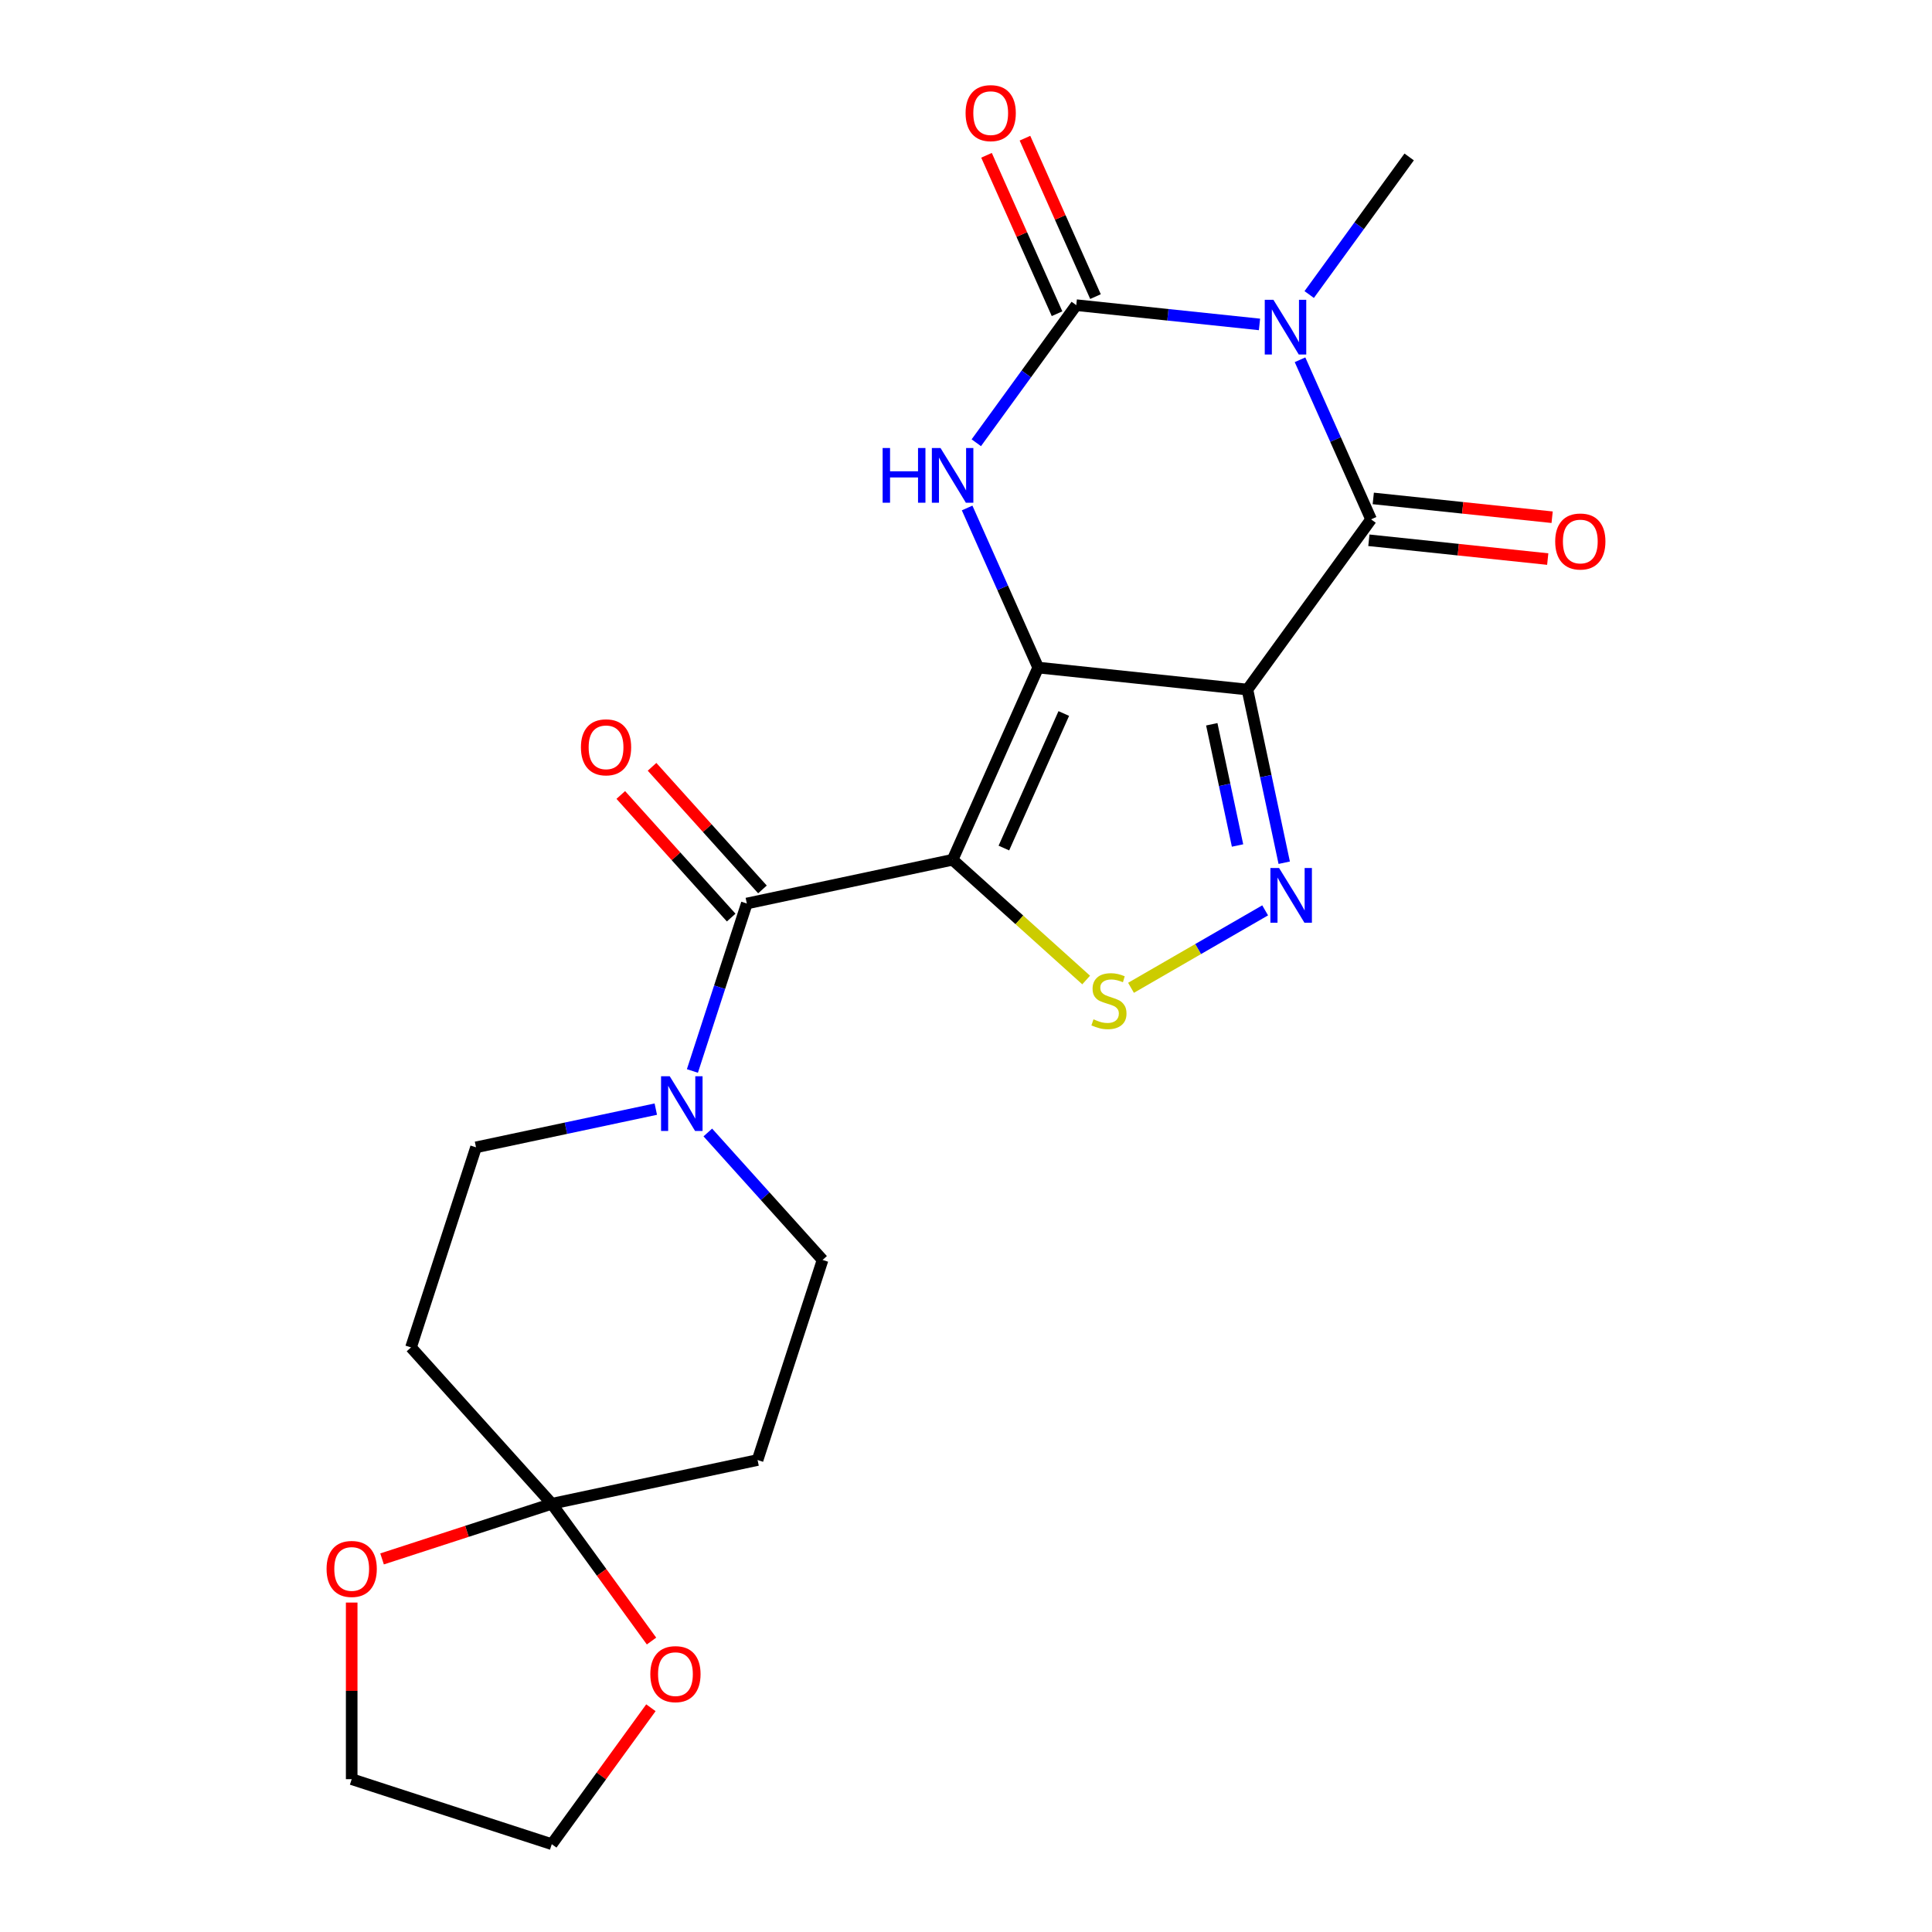 <?xml version='1.0' encoding='iso-8859-1'?>
<svg version='1.1' baseProfile='full'
              xmlns='http://www.w3.org/2000/svg'
                      xmlns:rdkit='http://www.rdkit.org/xml'
                      xmlns:xlink='http://www.w3.org/1999/xlink'
                  xml:space='preserve'
width='1000px' height='1000px' viewBox='0 0 1000 1000'>
<!-- END OF HEADER -->
<rect style='opacity:1.0;fill:#FFFFFF;stroke:none' width='1000' height='1000' x='0' y='0'> </rect>
<path class='bond-0' d='M 537.36,345.53 L 645.659,356.913' style='fill:none;fill-rule:evenodd;stroke:#000000;stroke-width:6px;stroke-linecap:butt;stroke-linejoin:miter;stroke-opacity:1' />
<path class='bond-1' d='M 537.36,345.53 L 493.068,445.011' style='fill:none;fill-rule:evenodd;stroke:#000000;stroke-width:6px;stroke-linecap:butt;stroke-linejoin:miter;stroke-opacity:1' />
<path class='bond-1' d='M 550.612,369.311 L 519.608,438.947' style='fill:none;fill-rule:evenodd;stroke:#000000;stroke-width:6px;stroke-linecap:butt;stroke-linejoin:miter;stroke-opacity:1' />
<path class='bond-5' d='M 537.36,345.53 L 518.972,304.231' style='fill:none;fill-rule:evenodd;stroke:#000000;stroke-width:6px;stroke-linecap:butt;stroke-linejoin:miter;stroke-opacity:1' />
<path class='bond-5' d='M 518.972,304.231 L 500.585,262.932' style='fill:none;fill-rule:evenodd;stroke:#0000FF;stroke-width:6px;stroke-linecap:butt;stroke-linejoin:miter;stroke-opacity:1' />
<path class='bond-3' d='M 645.659,356.913 L 709.666,268.815' style='fill:none;fill-rule:evenodd;stroke:#000000;stroke-width:6px;stroke-linecap:butt;stroke-linejoin:miter;stroke-opacity:1' />
<path class='bond-6' d='M 645.659,356.913 L 655.185,401.73' style='fill:none;fill-rule:evenodd;stroke:#000000;stroke-width:6px;stroke-linecap:butt;stroke-linejoin:miter;stroke-opacity:1' />
<path class='bond-6' d='M 655.185,401.73 L 664.711,446.546' style='fill:none;fill-rule:evenodd;stroke:#0000FF;stroke-width:6px;stroke-linecap:butt;stroke-linejoin:miter;stroke-opacity:1' />
<path class='bond-6' d='M 627.214,374.886 L 633.882,406.258' style='fill:none;fill-rule:evenodd;stroke:#000000;stroke-width:6px;stroke-linecap:butt;stroke-linejoin:miter;stroke-opacity:1' />
<path class='bond-6' d='M 633.882,406.258 L 640.55,437.629' style='fill:none;fill-rule:evenodd;stroke:#0000FF;stroke-width:6px;stroke-linecap:butt;stroke-linejoin:miter;stroke-opacity:1' />
<path class='bond-7' d='M 493.068,445.011 L 527.63,476.13' style='fill:none;fill-rule:evenodd;stroke:#000000;stroke-width:6px;stroke-linecap:butt;stroke-linejoin:miter;stroke-opacity:1' />
<path class='bond-7' d='M 527.63,476.13 L 562.191,507.25' style='fill:none;fill-rule:evenodd;stroke:#CCCC00;stroke-width:6px;stroke-linecap:butt;stroke-linejoin:miter;stroke-opacity:1' />
<path class='bond-8' d='M 493.068,445.011 L 386.552,467.652' style='fill:none;fill-rule:evenodd;stroke:#000000;stroke-width:6px;stroke-linecap:butt;stroke-linejoin:miter;stroke-opacity:1' />
<path class='bond-2' d='M 651.912,167.919 L 604.494,162.935' style='fill:none;fill-rule:evenodd;stroke:#0000FF;stroke-width:6px;stroke-linecap:butt;stroke-linejoin:miter;stroke-opacity:1' />
<path class='bond-2' d='M 604.494,162.935 L 557.075,157.951' style='fill:none;fill-rule:evenodd;stroke:#000000;stroke-width:6px;stroke-linecap:butt;stroke-linejoin:miter;stroke-opacity:1' />
<path class='bond-20' d='M 677.64,152.451 L 703.511,116.843' style='fill:none;fill-rule:evenodd;stroke:#0000FF;stroke-width:6px;stroke-linecap:butt;stroke-linejoin:miter;stroke-opacity:1' />
<path class='bond-20' d='M 703.511,116.843 L 729.381,81.235' style='fill:none;fill-rule:evenodd;stroke:#000000;stroke-width:6px;stroke-linecap:butt;stroke-linejoin:miter;stroke-opacity:1' />
<path class='bond-24' d='M 672.891,186.216 L 691.278,227.515' style='fill:none;fill-rule:evenodd;stroke:#0000FF;stroke-width:6px;stroke-linecap:butt;stroke-linejoin:miter;stroke-opacity:1' />
<path class='bond-24' d='M 691.278,227.515 L 709.666,268.815' style='fill:none;fill-rule:evenodd;stroke:#000000;stroke-width:6px;stroke-linecap:butt;stroke-linejoin:miter;stroke-opacity:1' />
<path class='bond-14' d='M 708.528,279.645 L 754.816,284.51' style='fill:none;fill-rule:evenodd;stroke:#000000;stroke-width:6px;stroke-linecap:butt;stroke-linejoin:miter;stroke-opacity:1' />
<path class='bond-14' d='M 754.816,284.51 L 801.104,289.375' style='fill:none;fill-rule:evenodd;stroke:#FF0000;stroke-width:6px;stroke-linecap:butt;stroke-linejoin:miter;stroke-opacity:1' />
<path class='bond-14' d='M 710.804,257.985 L 757.093,262.85' style='fill:none;fill-rule:evenodd;stroke:#000000;stroke-width:6px;stroke-linecap:butt;stroke-linejoin:miter;stroke-opacity:1' />
<path class='bond-14' d='M 757.093,262.85 L 803.381,267.715' style='fill:none;fill-rule:evenodd;stroke:#FF0000;stroke-width:6px;stroke-linecap:butt;stroke-linejoin:miter;stroke-opacity:1' />
<path class='bond-4' d='M 557.075,157.951 L 531.205,193.559' style='fill:none;fill-rule:evenodd;stroke:#000000;stroke-width:6px;stroke-linecap:butt;stroke-linejoin:miter;stroke-opacity:1' />
<path class='bond-4' d='M 531.205,193.559 L 505.334,229.167' style='fill:none;fill-rule:evenodd;stroke:#0000FF;stroke-width:6px;stroke-linecap:butt;stroke-linejoin:miter;stroke-opacity:1' />
<path class='bond-13' d='M 567.023,153.522 L 548.769,112.523' style='fill:none;fill-rule:evenodd;stroke:#000000;stroke-width:6px;stroke-linecap:butt;stroke-linejoin:miter;stroke-opacity:1' />
<path class='bond-13' d='M 548.769,112.523 L 530.515,71.523' style='fill:none;fill-rule:evenodd;stroke:#FF0000;stroke-width:6px;stroke-linecap:butt;stroke-linejoin:miter;stroke-opacity:1' />
<path class='bond-13' d='M 547.127,162.38 L 528.873,121.381' style='fill:none;fill-rule:evenodd;stroke:#000000;stroke-width:6px;stroke-linecap:butt;stroke-linejoin:miter;stroke-opacity:1' />
<path class='bond-13' d='M 528.873,121.381 L 510.619,80.382' style='fill:none;fill-rule:evenodd;stroke:#FF0000;stroke-width:6px;stroke-linecap:butt;stroke-linejoin:miter;stroke-opacity:1' />
<path class='bond-23' d='M 654.837,471.201 L 620.122,491.244' style='fill:none;fill-rule:evenodd;stroke:#0000FF;stroke-width:6px;stroke-linecap:butt;stroke-linejoin:miter;stroke-opacity:1' />
<path class='bond-23' d='M 620.122,491.244 L 585.407,511.287' style='fill:none;fill-rule:evenodd;stroke:#CCCC00;stroke-width:6px;stroke-linecap:butt;stroke-linejoin:miter;stroke-opacity:1' />
<path class='bond-9' d='M 386.552,467.652 L 372.47,510.993' style='fill:none;fill-rule:evenodd;stroke:#000000;stroke-width:6px;stroke-linecap:butt;stroke-linejoin:miter;stroke-opacity:1' />
<path class='bond-9' d='M 372.47,510.993 L 358.387,554.335' style='fill:none;fill-rule:evenodd;stroke:#0000FF;stroke-width:6px;stroke-linecap:butt;stroke-linejoin:miter;stroke-opacity:1' />
<path class='bond-17' d='M 394.645,460.365 L 366.073,428.633' style='fill:none;fill-rule:evenodd;stroke:#000000;stroke-width:6px;stroke-linecap:butt;stroke-linejoin:miter;stroke-opacity:1' />
<path class='bond-17' d='M 366.073,428.633 L 337.502,396.902' style='fill:none;fill-rule:evenodd;stroke:#FF0000;stroke-width:6px;stroke-linecap:butt;stroke-linejoin:miter;stroke-opacity:1' />
<path class='bond-17' d='M 378.46,474.938 L 349.888,443.207' style='fill:none;fill-rule:evenodd;stroke:#000000;stroke-width:6px;stroke-linecap:butt;stroke-linejoin:miter;stroke-opacity:1' />
<path class='bond-17' d='M 349.888,443.207 L 321.317,411.475' style='fill:none;fill-rule:evenodd;stroke:#FF0000;stroke-width:6px;stroke-linecap:butt;stroke-linejoin:miter;stroke-opacity:1' />
<path class='bond-15' d='M 339.439,574.079 L 292.913,583.969' style='fill:none;fill-rule:evenodd;stroke:#0000FF;stroke-width:6px;stroke-linecap:butt;stroke-linejoin:miter;stroke-opacity:1' />
<path class='bond-15' d='M 292.913,583.969 L 246.386,593.858' style='fill:none;fill-rule:evenodd;stroke:#000000;stroke-width:6px;stroke-linecap:butt;stroke-linejoin:miter;stroke-opacity:1' />
<path class='bond-16' d='M 366.364,586.169 L 396.066,619.156' style='fill:none;fill-rule:evenodd;stroke:#0000FF;stroke-width:6px;stroke-linecap:butt;stroke-linejoin:miter;stroke-opacity:1' />
<path class='bond-16' d='M 396.066,619.156 L 425.767,652.143' style='fill:none;fill-rule:evenodd;stroke:#000000;stroke-width:6px;stroke-linecap:butt;stroke-linejoin:miter;stroke-opacity:1' />
<path class='bond-10' d='M 285.601,778.349 L 392.117,755.708' style='fill:none;fill-rule:evenodd;stroke:#000000;stroke-width:6px;stroke-linecap:butt;stroke-linejoin:miter;stroke-opacity:1' />
<path class='bond-18' d='M 285.601,778.349 L 311.413,813.877' style='fill:none;fill-rule:evenodd;stroke:#000000;stroke-width:6px;stroke-linecap:butt;stroke-linejoin:miter;stroke-opacity:1' />
<path class='bond-18' d='M 311.413,813.877 L 337.226,849.405' style='fill:none;fill-rule:evenodd;stroke:#FF0000;stroke-width:6px;stroke-linecap:butt;stroke-linejoin:miter;stroke-opacity:1' />
<path class='bond-19' d='M 285.601,778.349 L 241.679,792.62' style='fill:none;fill-rule:evenodd;stroke:#000000;stroke-width:6px;stroke-linecap:butt;stroke-linejoin:miter;stroke-opacity:1' />
<path class='bond-19' d='M 241.679,792.62 L 197.757,806.891' style='fill:none;fill-rule:evenodd;stroke:#FF0000;stroke-width:6px;stroke-linecap:butt;stroke-linejoin:miter;stroke-opacity:1' />
<path class='bond-25' d='M 285.601,778.349 L 212.736,697.424' style='fill:none;fill-rule:evenodd;stroke:#000000;stroke-width:6px;stroke-linecap:butt;stroke-linejoin:miter;stroke-opacity:1' />
<path class='bond-11' d='M 392.117,755.708 L 425.767,652.143' style='fill:none;fill-rule:evenodd;stroke:#000000;stroke-width:6px;stroke-linecap:butt;stroke-linejoin:miter;stroke-opacity:1' />
<path class='bond-12' d='M 212.736,697.424 L 246.386,593.858' style='fill:none;fill-rule:evenodd;stroke:#000000;stroke-width:6px;stroke-linecap:butt;stroke-linejoin:miter;stroke-opacity:1' />
<path class='bond-22' d='M 336.906,883.93 L 311.254,919.238' style='fill:none;fill-rule:evenodd;stroke:#FF0000;stroke-width:6px;stroke-linecap:butt;stroke-linejoin:miter;stroke-opacity:1' />
<path class='bond-22' d='M 311.254,919.238 L 285.601,954.545' style='fill:none;fill-rule:evenodd;stroke:#000000;stroke-width:6px;stroke-linecap:butt;stroke-linejoin:miter;stroke-opacity:1' />
<path class='bond-21' d='M 182.035,829.482 L 182.035,875.188' style='fill:none;fill-rule:evenodd;stroke:#FF0000;stroke-width:6px;stroke-linecap:butt;stroke-linejoin:miter;stroke-opacity:1' />
<path class='bond-21' d='M 182.035,875.188 L 182.035,920.895' style='fill:none;fill-rule:evenodd;stroke:#000000;stroke-width:6px;stroke-linecap:butt;stroke-linejoin:miter;stroke-opacity:1' />
<path class='bond-26' d='M 182.035,920.895 L 285.601,954.545' style='fill:none;fill-rule:evenodd;stroke:#000000;stroke-width:6px;stroke-linecap:butt;stroke-linejoin:miter;stroke-opacity:1' />
<path  class='atom-3' d='M 659.114 155.174
L 668.394 170.174
Q 669.314 171.654, 670.794 174.334
Q 672.274 177.014, 672.354 177.174
L 672.354 155.174
L 676.114 155.174
L 676.114 183.494
L 672.234 183.494
L 662.274 167.094
Q 661.114 165.174, 659.874 162.974
Q 658.674 160.774, 658.314 160.094
L 658.314 183.494
L 654.634 183.494
L 654.634 155.174
L 659.114 155.174
' fill='#0000FF'/>
<path  class='atom-6' d='M 456.848 231.889
L 460.688 231.889
L 460.688 243.929
L 475.168 243.929
L 475.168 231.889
L 479.008 231.889
L 479.008 260.209
L 475.168 260.209
L 475.168 247.129
L 460.688 247.129
L 460.688 260.209
L 456.848 260.209
L 456.848 231.889
' fill='#0000FF'/>
<path  class='atom-6' d='M 486.808 231.889
L 496.088 246.889
Q 497.008 248.369, 498.488 251.049
Q 499.968 253.729, 500.048 253.889
L 500.048 231.889
L 503.808 231.889
L 503.808 260.209
L 499.928 260.209
L 489.968 243.809
Q 488.808 241.889, 487.568 239.689
Q 486.368 237.489, 486.008 236.809
L 486.008 260.209
L 482.328 260.209
L 482.328 231.889
L 486.808 231.889
' fill='#0000FF'/>
<path  class='atom-7' d='M 662.04 449.269
L 671.32 464.269
Q 672.24 465.749, 673.72 468.429
Q 675.2 471.109, 675.28 471.269
L 675.28 449.269
L 679.04 449.269
L 679.04 477.589
L 675.16 477.589
L 665.2 461.189
Q 664.04 459.269, 662.8 457.069
Q 661.6 454.869, 661.24 454.189
L 661.24 477.589
L 657.56 477.589
L 657.56 449.269
L 662.04 449.269
' fill='#0000FF'/>
<path  class='atom-8' d='M 565.993 527.596
Q 566.313 527.716, 567.633 528.276
Q 568.953 528.836, 570.393 529.196
Q 571.873 529.516, 573.313 529.516
Q 575.993 529.516, 577.553 528.236
Q 579.113 526.916, 579.113 524.636
Q 579.113 523.076, 578.313 522.116
Q 577.553 521.156, 576.353 520.636
Q 575.153 520.116, 573.153 519.516
Q 570.633 518.756, 569.113 518.036
Q 567.633 517.316, 566.553 515.796
Q 565.513 514.276, 565.513 511.716
Q 565.513 508.156, 567.913 505.956
Q 570.353 503.756, 575.153 503.756
Q 578.433 503.756, 582.153 505.316
L 581.233 508.396
Q 577.833 506.996, 575.273 506.996
Q 572.513 506.996, 570.993 508.156
Q 569.473 509.276, 569.513 511.236
Q 569.513 512.756, 570.273 513.676
Q 571.073 514.596, 572.193 515.116
Q 573.353 515.636, 575.273 516.236
Q 577.833 517.036, 579.353 517.836
Q 580.873 518.636, 581.953 520.276
Q 583.073 521.876, 583.073 524.636
Q 583.073 528.556, 580.433 530.676
Q 577.833 532.756, 573.473 532.756
Q 570.953 532.756, 569.033 532.196
Q 567.153 531.676, 564.913 530.756
L 565.993 527.596
' fill='#CCCC00'/>
<path  class='atom-10' d='M 346.642 557.058
L 355.922 572.058
Q 356.842 573.538, 358.322 576.218
Q 359.802 578.898, 359.882 579.058
L 359.882 557.058
L 363.642 557.058
L 363.642 585.378
L 359.762 585.378
L 349.802 568.978
Q 348.642 567.058, 347.402 564.858
Q 346.202 562.658, 345.842 561.978
L 345.842 585.378
L 342.162 585.378
L 342.162 557.058
L 346.642 557.058
' fill='#0000FF'/>
<path  class='atom-14' d='M 499.784 58.55
Q 499.784 51.75, 503.144 47.95
Q 506.504 44.15, 512.784 44.15
Q 519.064 44.15, 522.424 47.95
Q 525.784 51.75, 525.784 58.55
Q 525.784 65.43, 522.384 69.35
Q 518.984 73.23, 512.784 73.23
Q 506.544 73.23, 503.144 69.35
Q 499.784 65.47, 499.784 58.55
M 512.784 70.03
Q 517.104 70.03, 519.424 67.15
Q 521.784 64.23, 521.784 58.55
Q 521.784 52.99, 519.424 50.19
Q 517.104 47.35, 512.784 47.35
Q 508.464 47.35, 506.104 50.15
Q 503.784 52.95, 503.784 58.55
Q 503.784 64.27, 506.104 67.15
Q 508.464 70.03, 512.784 70.03
' fill='#FF0000'/>
<path  class='atom-15' d='M 804.965 280.277
Q 804.965 273.477, 808.325 269.677
Q 811.685 265.877, 817.965 265.877
Q 824.245 265.877, 827.605 269.677
Q 830.965 273.477, 830.965 280.277
Q 830.965 287.157, 827.565 291.077
Q 824.165 294.957, 817.965 294.957
Q 811.725 294.957, 808.325 291.077
Q 804.965 287.197, 804.965 280.277
M 817.965 291.757
Q 822.285 291.757, 824.605 288.877
Q 826.965 285.957, 826.965 280.277
Q 826.965 274.717, 824.605 271.917
Q 822.285 269.077, 817.965 269.077
Q 813.645 269.077, 811.285 271.877
Q 808.965 274.677, 808.965 280.277
Q 808.965 285.997, 811.285 288.877
Q 813.645 291.757, 817.965 291.757
' fill='#FF0000'/>
<path  class='atom-18' d='M 300.687 386.807
Q 300.687 380.007, 304.047 376.207
Q 307.407 372.407, 313.687 372.407
Q 319.967 372.407, 323.327 376.207
Q 326.687 380.007, 326.687 386.807
Q 326.687 393.687, 323.287 397.607
Q 319.887 401.487, 313.687 401.487
Q 307.447 401.487, 304.047 397.607
Q 300.687 393.727, 300.687 386.807
M 313.687 398.287
Q 318.007 398.287, 320.327 395.407
Q 322.687 392.487, 322.687 386.807
Q 322.687 381.247, 320.327 378.447
Q 318.007 375.607, 313.687 375.607
Q 309.367 375.607, 307.007 378.407
Q 304.687 381.207, 304.687 386.807
Q 304.687 392.527, 307.007 395.407
Q 309.367 398.287, 313.687 398.287
' fill='#FF0000'/>
<path  class='atom-19' d='M 336.608 866.527
Q 336.608 859.727, 339.968 855.927
Q 343.328 852.127, 349.608 852.127
Q 355.888 852.127, 359.248 855.927
Q 362.608 859.727, 362.608 866.527
Q 362.608 873.407, 359.208 877.327
Q 355.808 881.207, 349.608 881.207
Q 343.368 881.207, 339.968 877.327
Q 336.608 873.447, 336.608 866.527
M 349.608 878.007
Q 353.928 878.007, 356.248 875.127
Q 358.608 872.207, 358.608 866.527
Q 358.608 860.967, 356.248 858.167
Q 353.928 855.327, 349.608 855.327
Q 345.288 855.327, 342.928 858.127
Q 340.608 860.927, 340.608 866.527
Q 340.608 872.247, 342.928 875.127
Q 345.288 878.007, 349.608 878.007
' fill='#FF0000'/>
<path  class='atom-20' d='M 169.035 812.079
Q 169.035 805.279, 172.395 801.479
Q 175.755 797.679, 182.035 797.679
Q 188.315 797.679, 191.675 801.479
Q 195.035 805.279, 195.035 812.079
Q 195.035 818.959, 191.635 822.879
Q 188.235 826.759, 182.035 826.759
Q 175.795 826.759, 172.395 822.879
Q 169.035 818.999, 169.035 812.079
M 182.035 823.559
Q 186.355 823.559, 188.675 820.679
Q 191.035 817.759, 191.035 812.079
Q 191.035 806.519, 188.675 803.719
Q 186.355 800.879, 182.035 800.879
Q 177.715 800.879, 175.355 803.679
Q 173.035 806.479, 173.035 812.079
Q 173.035 817.799, 175.355 820.679
Q 177.715 823.559, 182.035 823.559
' fill='#FF0000'/>
</svg>
